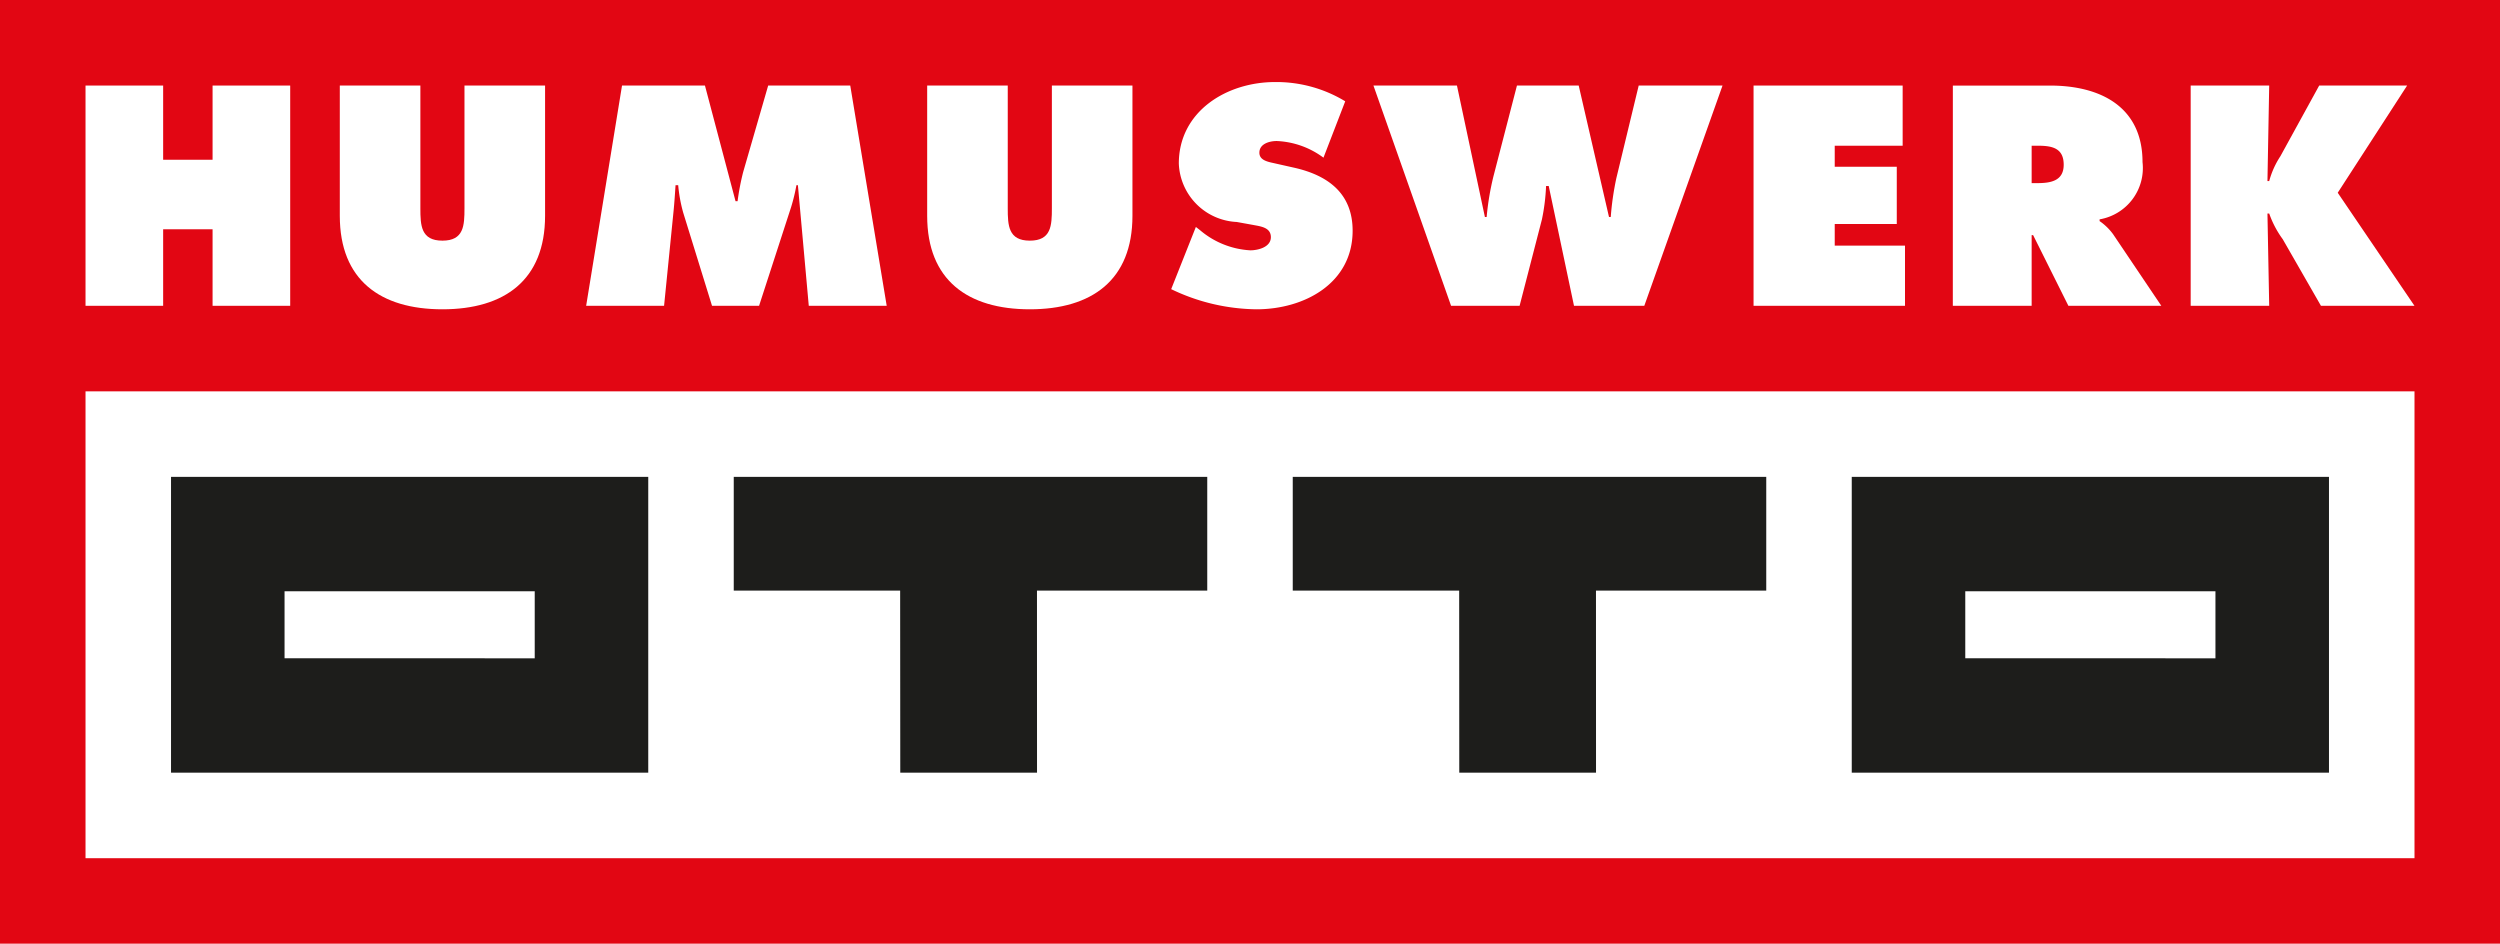 <svg xmlns="http://www.w3.org/2000/svg" viewBox="0 0 100 37.748"><g id="Ebene_2" data-name="Ebene 2"><g id="Ebene_1-2" data-name="Ebene 1"><rect width="100" height="37.748" style="fill:#e20613"/><rect x="3.421" y="15.654" width="93.159" height="18.674" style="fill:#fff"/><polyline points="3.421 12.232 6.526 12.232 6.526 9.171 8.503 9.171 8.503 12.232 11.608 12.232 11.608 3.422 8.503 3.422 8.503 6.39 6.526 6.39 6.526 3.422 3.421 3.422 3.421 12.232" style="fill:#fff"/><path d="M18.579,3.422V8.329c0,.69-.023,1.297-.882,1.297s-.882-.607-.882-1.297V3.422H13.592V8.633c0,2.571,1.623,3.739,4.106,3.739s4.105-1.169,4.105-3.739V3.422H18.579" style="fill:#fff"/><path d="M23.446,12.232h3.117L26.94,8.47c.035-.351.059-.713.082-1.063h.106a5.994,5.994,0,0,0,.2,1.098l1.153,3.727h1.882L31.645,8.283a7.325,7.325,0,0,0,.212-.876h.059l.435,4.825h3.117L34.01,3.422H30.727l-1,3.459a9.754,9.754,0,0,0-.224,1.168H29.422l-1.224-4.627H24.881l-1.435,8.81" style="fill:#fff"/><path d="M42.075,3.422V8.329c0,.69-.023,1.297-.882,1.297S40.31,9.019,40.31,8.329V3.422H37.087V8.633c0,2.571,1.623,3.739,4.105,3.739s4.106-1.169,4.106-3.739V3.422H42.075" style="fill:#fff"/><path d="M46.847,11.566a8.035,8.035,0,0,0,3.412.806c1.917,0,3.846-1.04,3.846-3.143,0-1.496-.988-2.22-2.353-2.524l-.73-.164c-.247-.059-.647-.105-.647-.432,0-.362.412-.468.694-.468a3.364,3.364,0,0,1,1.87.666l.87-2.255A5.306,5.306,0,0,0,51,3.282c-1.929,0-3.847,1.169-3.847,3.26a2.433,2.433,0,0,0,2.317,2.337l.647.117c.294.058.718.094.718.491s-.506.526-.824.526A3.394,3.394,0,0,1,48,9.206l-.165-.128-.988,2.489" style="fill:#fff"/><path d="M54.938,3.422l3.105,8.81h2.741l.894-3.459a8.234,8.234,0,0,0,.165-1.332h.106L62.96,12.232h2.812l3.129-8.81H65.548l-.894,3.704A11.517,11.517,0,0,0,64.43,8.68h-.07L63.148,3.422h-2.47l-.941,3.634A10.898,10.898,0,0,0,59.466,8.68h-.07L58.278,3.422H54.938" style="fill:#fff"/><polyline points="70.142 12.232 76.2 12.232 76.2 9.825 73.389 9.825 73.389 8.96 75.871 8.96 75.871 6.67 73.389 6.67 73.389 5.829 76.106 5.829 76.106 3.422 70.142 3.422 70.142 12.232" style="fill:#fff"/><path d="M81.266,5.829h.247c.553,0,1.035.082,1.035.76,0,.654-.529.736-1.059.736h-.223V5.829m-3.153,6.403h3.153V9.405h.059l1.411,2.828h3.717L84.525,9.37a2.251,2.251,0,0,0-.541-.526v-.07a2.082,2.082,0,0,0,1.717-2.29c0-2.22-1.694-3.061-3.693-3.061H78.114Z" style="fill:#fff;fill-rule:evenodd"/><path d="M87.627,12.232h3.141l-.07-3.692h.07a3.94,3.94,0,0,0,.541,1.028l1.529,2.664h3.741L93.509,7.71l2.776-4.288H92.768L91.215,6.25a3.438,3.438,0,0,0-.447.993h-.07l.07-3.821H87.627v8.81" style="fill:#fff"/><path d="M6.841,19.075H25.93V30.907H6.841Zm14.548,4.576H11.382v2.681H21.389Z" style="fill:#1d1d1b"/><path d="M74.07,19.075H93.159V30.907H74.07Zm14.548,4.576H78.611v2.681H88.618Z" style="fill:#1d1d1b"/><polygon points="36.006 23.625 29.35 23.624 29.35 19.075 48.29 19.075 48.29 23.624 41.479 23.624 41.481 30.907 36.011 30.907 36.006 23.625" style="fill:#1d1d1b"/><polygon points="58.367 23.625 51.71 23.624 51.71 19.075 70.65 19.075 70.65 23.624 63.839 23.624 63.841 30.907 58.371 30.907 58.367 23.625" style="fill:#1d1d1b"/></g></g></svg>